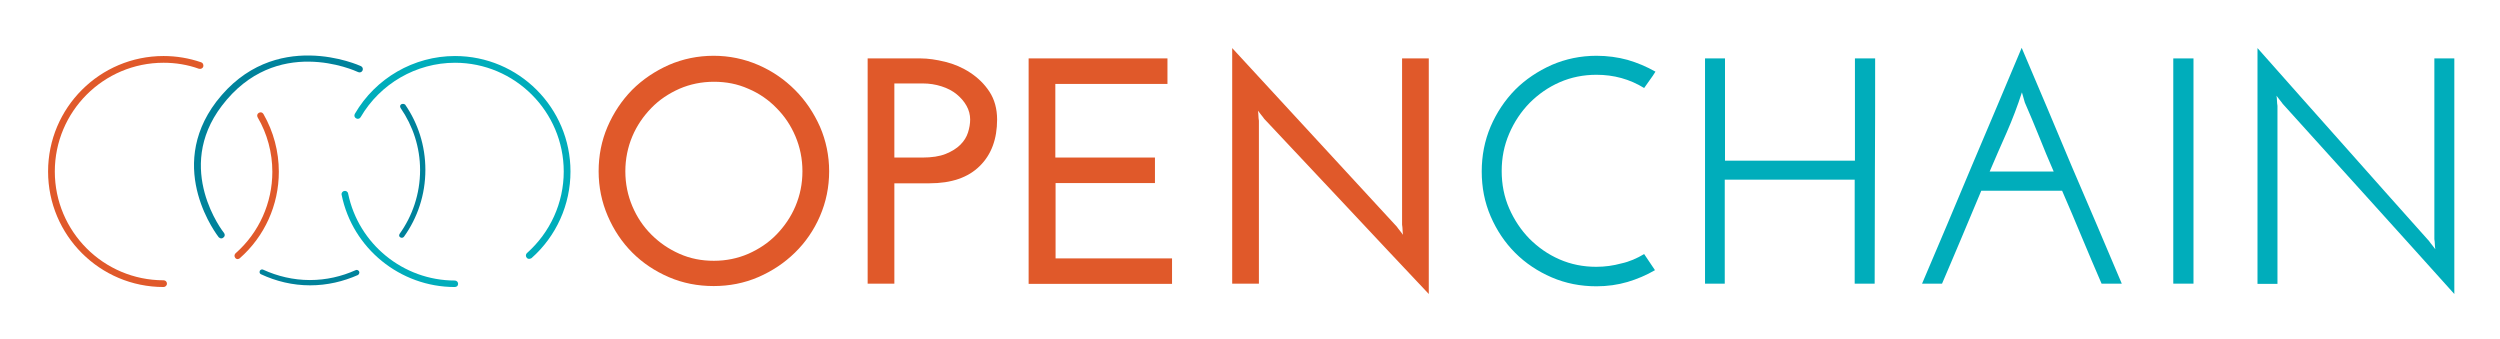 <svg xmlns="http://www.w3.org/2000/svg" role="img" viewBox="-19.98 -19.98 1038.96 140.96"><title>OpenChain (Associate) logo</title><style>svg {enable-background:new 0 0 1000 102.2}</style><style>.st0{fill:#e0592a}.st1{fill:#00adbb}.st2{fill:#00829b}</style><g id="XMLID_2_"><g id="XMLID_17_"><g id="XMLID_20_"><path id="XMLID_21_" d="M78.8 87.7c-.4 0-.8-.2-1-.5-.5-.6-.4-1.4.1-1.9 9.8-8.6 15.3-21 15.3-33.9 0-7.9-2.1-15.8-6.1-22.6-.4-.7-.2-1.5.5-1.9.7-.4 1.5-.2 1.9.5 4.2 7.3 6.4 15.6 6.4 24 0 13.8-5.9 26.9-16.3 36-.2.1-.5.3-.8.3z" class="st0"/></g><g id="XMLID_18_"><path id="XMLID_19_" d="M48 99.3c-26.5 0-48-21.5-48-48s21.5-48 48-48c5.4 0 10.6.9 15.6 2.6.7.2 1.1 1 .9 1.8-.2.7-1 1.1-1.8.9C58 6.9 53 6.1 48 6.1 23 6.1 2.8 26.4 2.8 51.3 2.8 76.2 23 96.5 48 96.5c.8 0 1.4.6 1.4 1.4s-.7 1.4-1.4 1.4z" class="st0"/></g></g><g id="XMLID_10_"><g id="XMLID_15_"><path id="XMLID_16_" d="M169 99.3c-22.7 0-42.5-16.1-47-38.3-.2-.7.3-1.5 1.1-1.6.7-.2 1.5.3 1.6 1.1 4.3 20.9 22.9 36.1 44.3 36.1.8 0 1.4.6 1.4 1.4s-.6 1.3-1.4 1.3z" class="st1"/></g><g id="XMLID_12_"><path id="XMLID_13_" d="M199.9 87.6c-.4 0-.8-.2-1-.5-.5-.6-.4-1.4.1-1.9 9.7-8.6 15.3-20.9 15.3-33.9 0-24.9-20.3-45.2-45.2-45.2-16.1 0-31.1 8.7-39.2 22.6-.4.7-1.2.9-1.9.5s-.9-1.2-.5-1.9c8.6-14.8 24.5-24 41.6-24 26.5 0 48 21.5 48 48 0 13.8-5.9 26.9-16.2 36-.4.2-.7.3-1 .3z" class="st1"/></g></g><g id="XMLID_5_"><g id="XMLID_8_"><path id="XMLID_9_" d="M146.7 23.4c0 .1 0 .1 0 0-.5.4-.5 1-.2 1.5 5.1 7.4 8.1 16.3 8.1 25.8 0 9.9-3.2 19.1-8.5 26.5-.3.5-.3 1.1.2 1.4.5.4 1.2.3 1.6-.2 5.6-7.8 8.9-17.4 8.9-27.8 0-10.1-3.1-19.4-8.4-27.1-.5-.4-1.2-.4-1.7-.1z" class="st2"/></g><g id="XMLID_6_"><path id="XMLID_7_" d="M129 92.5c-.3-.3-.8-.4-1.2-.2-5.8 2.6-12.2 4.1-19 4.1-6.9 0-13.5-1.6-19.4-4.3-.4-.2-.9-.1-1.2.2-.5.5-.4 1.4.3 1.7 6.2 2.9 13.1 4.6 20.4 4.6 7.1 0 13.8-1.6 19.9-4.3.6-.4.8-1.3.2-1.8z" class="st2"/></g></g><g id="XMLID_3_"><path id="XMLID_4_" d="M72 79.1c-.4 0-.8-.2-1.1-.5-.2-.3-22.3-28.2-1-56.3C93.9-9 129.6 7.3 130 7.5c.7.3 1 1.1.7 1.8-.3.7-1.1 1-1.8.7-1.5-.7-34.2-15.6-56.7 14-20 26.3.7 52.6.9 52.8.5.6.4 1.5-.2 1.9-.3.3-.6.4-.9.4z" class="st2"/></g></g><g id="XMLID_22_"><g id="XMLID_1_"><path id="XMLID_208_" d="M228.8 51.2c0-6.5 1.2-12.7 3.7-18.5 2.5-5.8 5.9-10.9 10.2-15.3C247.1 13 252.2 9.6 258 7c5.8-2.5 12-3.8 18.6-3.8 6.5 0 12.7 1.3 18.5 3.8 5.8 2.5 10.9 6 15.3 10.4s7.8 9.5 10.4 15.3c2.5 5.8 3.8 12 3.8 18.5 0 6.6-1.3 12.8-3.8 18.6-2.5 5.8-6 10.9-10.4 15.2-4.4 4.3-9.5 7.7-15.3 10.2-5.8 2.5-12 3.7-18.5 3.7-6.6 0-12.8-1.2-18.6-3.7-5.8-2.5-10.9-5.9-15.2-10.2-4.3-4.3-7.7-9.4-10.2-15.2-2.5-5.8-3.8-12-3.8-18.6zm11.1 0c0 5.2 1 10 2.9 14.5s4.5 8.4 7.9 11.8 7.2 6 11.7 8c4.5 2 9.2 2.9 14.3 2.9 5.1 0 9.9-1 14.3-2.9 4.5-2 8.4-4.6 11.7-8s6-7.3 7.9-11.8c1.9-4.5 2.9-9.3 2.9-14.5s-1-10-2.9-14.5-4.5-8.4-7.9-11.8c-3.3-3.4-7.2-6.1-11.7-8-4.5-2-9.2-2.9-14.3-2.9-5.1 0-9.9 1-14.3 2.9-4.5 2-8.4 4.6-11.7 8-3.3 3.4-6 7.3-7.9 11.8-1.9 4.5-2.9 9.4-2.9 14.5z" class="st0"/><path id="XMLID_205_" d="M340.6 97.9V4.3h22.1c3 0 6.4.5 10.1 1.4 3.7.9 7.2 2.4 10.4 4.5s5.9 4.7 8 7.9c2.1 3.2 3.2 7.1 3.2 11.6 0 8.1-2.4 14.6-7.2 19.3-4.8 4.8-11.8 7.2-20.9 7.2h-14.6v41.7h-11.1zm11.1-52.4h11.6c3.9 0 7.2-.5 9.7-1.5 2.5-1 4.6-2.3 6.1-3.8s2.6-3.2 3.2-5.1c.6-1.9.9-3.7.9-5.4 0-2-.5-3.9-1.5-5.7-1-1.8-2.4-3.4-4.1-4.8-1.7-1.4-3.8-2.5-6.3-3.3-2.5-.8-5.1-1.2-7.8-1.2h-11.8v30.8z" class="st0"/><path id="XMLID_203_" d="M407.5 97.9V4.3h57.7v10.6h-46.6v30.6H460v10.6h-41.3v31.3h48.4V98h-59.6z" class="st0"/><path id="XMLID_201_" d="M573.8 4.3v97.9c-11.5-12.2-22.9-24.3-34.2-36.4-11.3-12-22.7-24.2-34.2-36.4-.4-.6-.9-1.2-1.3-1.7s-.8-1.1-1.3-1.7c.1.7.2 1.4.2 2.1 0 .7.1 1.4.2 2.1v67.7h-11.1V0c11.5 12.5 22.9 24.9 34.2 37.1 11.3 12.3 22.7 24.6 34.2 37.1.4.6.9 1.2 1.3 1.7s.8 1.1 1.3 1.7c-.1-.7-.2-1.4-.2-2.1 0-.7-.1-1.4-.2-2.1V4.3h11.1z" class="st0"/><path id="XMLID_199_" d="M663.3 85.6l4.5 6.7c-3.6 2.1-7.4 3.7-11.4 4.9-4.1 1.2-8.4 1.8-12.9 1.8-6.6 0-12.8-1.2-18.6-3.7-5.8-2.5-10.9-5.9-15.2-10.2-4.3-4.3-7.7-9.4-10.2-15.2-2.5-5.8-3.7-12-3.7-18.6s1.2-12.8 3.7-18.7c2.5-5.8 5.9-10.9 10.2-15.3C614 13 619.1 9.6 624.9 7c5.8-2.5 12-3.8 18.6-3.8 4.5 0 8.9.6 12.9 1.7 4.1 1.2 7.9 2.8 11.6 4.9-.7 1.2-1.5 2.3-2.3 3.4-.8 1.1-1.6 2.3-2.4 3.4-6-3.7-12.6-5.5-19.8-5.5-5.4 0-10.5 1-15.3 3.1-4.8 2.1-8.9 5-12.5 8.6-3.6 3.7-6.4 7.9-8.5 12.8-2.1 4.9-3.1 10-3.1 15.5s1 10.7 3.1 15.5c2.1 4.8 4.9 9 8.4 12.6 3.6 3.6 7.7 6.5 12.5 8.6 4.8 2.1 9.9 3.1 15.3 3.1 3.7 0 7.1-.5 10.4-1.4 3.3-.7 6.5-2.1 9.5-3.9z" class="st1"/><path id="XMLID_197_" d="M688.6 97.9V4.3h8.3v42.5h54V4.3h8.4c0 15.7 0 31.3-.1 46.8 0 15.5-.1 31.1-.1 46.8h-8.3V54.7h-54v43.2h-8.2z" class="st1"/><path id="XMLID_194_" d="M861.8 97.9h-8.4c-2.8-6.4-5.5-12.9-8.2-19.3-2.7-6.5-5.4-12.9-8.2-19.3h-33.6c-2.7 6.4-5.4 12.9-8.1 19.3-2.7 6.5-5.5 12.9-8.2 19.3h-8.3c7-16.4 13.9-32.7 20.7-49 6.9-16.2 13.8-32.6 20.7-49 7 16.4 13.9 32.7 20.7 49 7 16.3 14 32.6 20.9 49zm-40.3-75.3l-.6-2.1-.6-2.1c-1.8 5.6-3.9 11.1-6.3 16.6-2.4 5.4-4.8 10.9-7.1 16.3h26.6c-2.1-4.8-4.1-9.6-6-14.4-1.9-4.7-3.9-9.5-6-14.3z" class="st1"/><path id="XMLID_192_" d="M883.2 4.3h8.4v93.6h-8.4V4.3z" class="st1"/><path id="XMLID_190_" d="M1000 4.3v97.9c-12-13.3-23.8-26.5-35.6-39.5-11.8-13.1-23.7-26.2-35.7-39.5-.4-.6-.9-1.2-1.3-1.7s-.8-1.1-1.3-1.7c.1.7.2 1.4.2 2.1 0 .7.1 1.4.2 2.1v74h-8.3V0c11.9 13.5 23.8 26.8 35.6 40.1s23.7 26.7 35.7 40.1c.4.6.9 1.2 1.3 1.7s.8 1.1 1.3 1.7c-.1-.7-.2-1.4-.2-2.1 0-.7-.1-1.4-.2-2.1V4.3h8.3z" class="st1"/></g></g></svg>